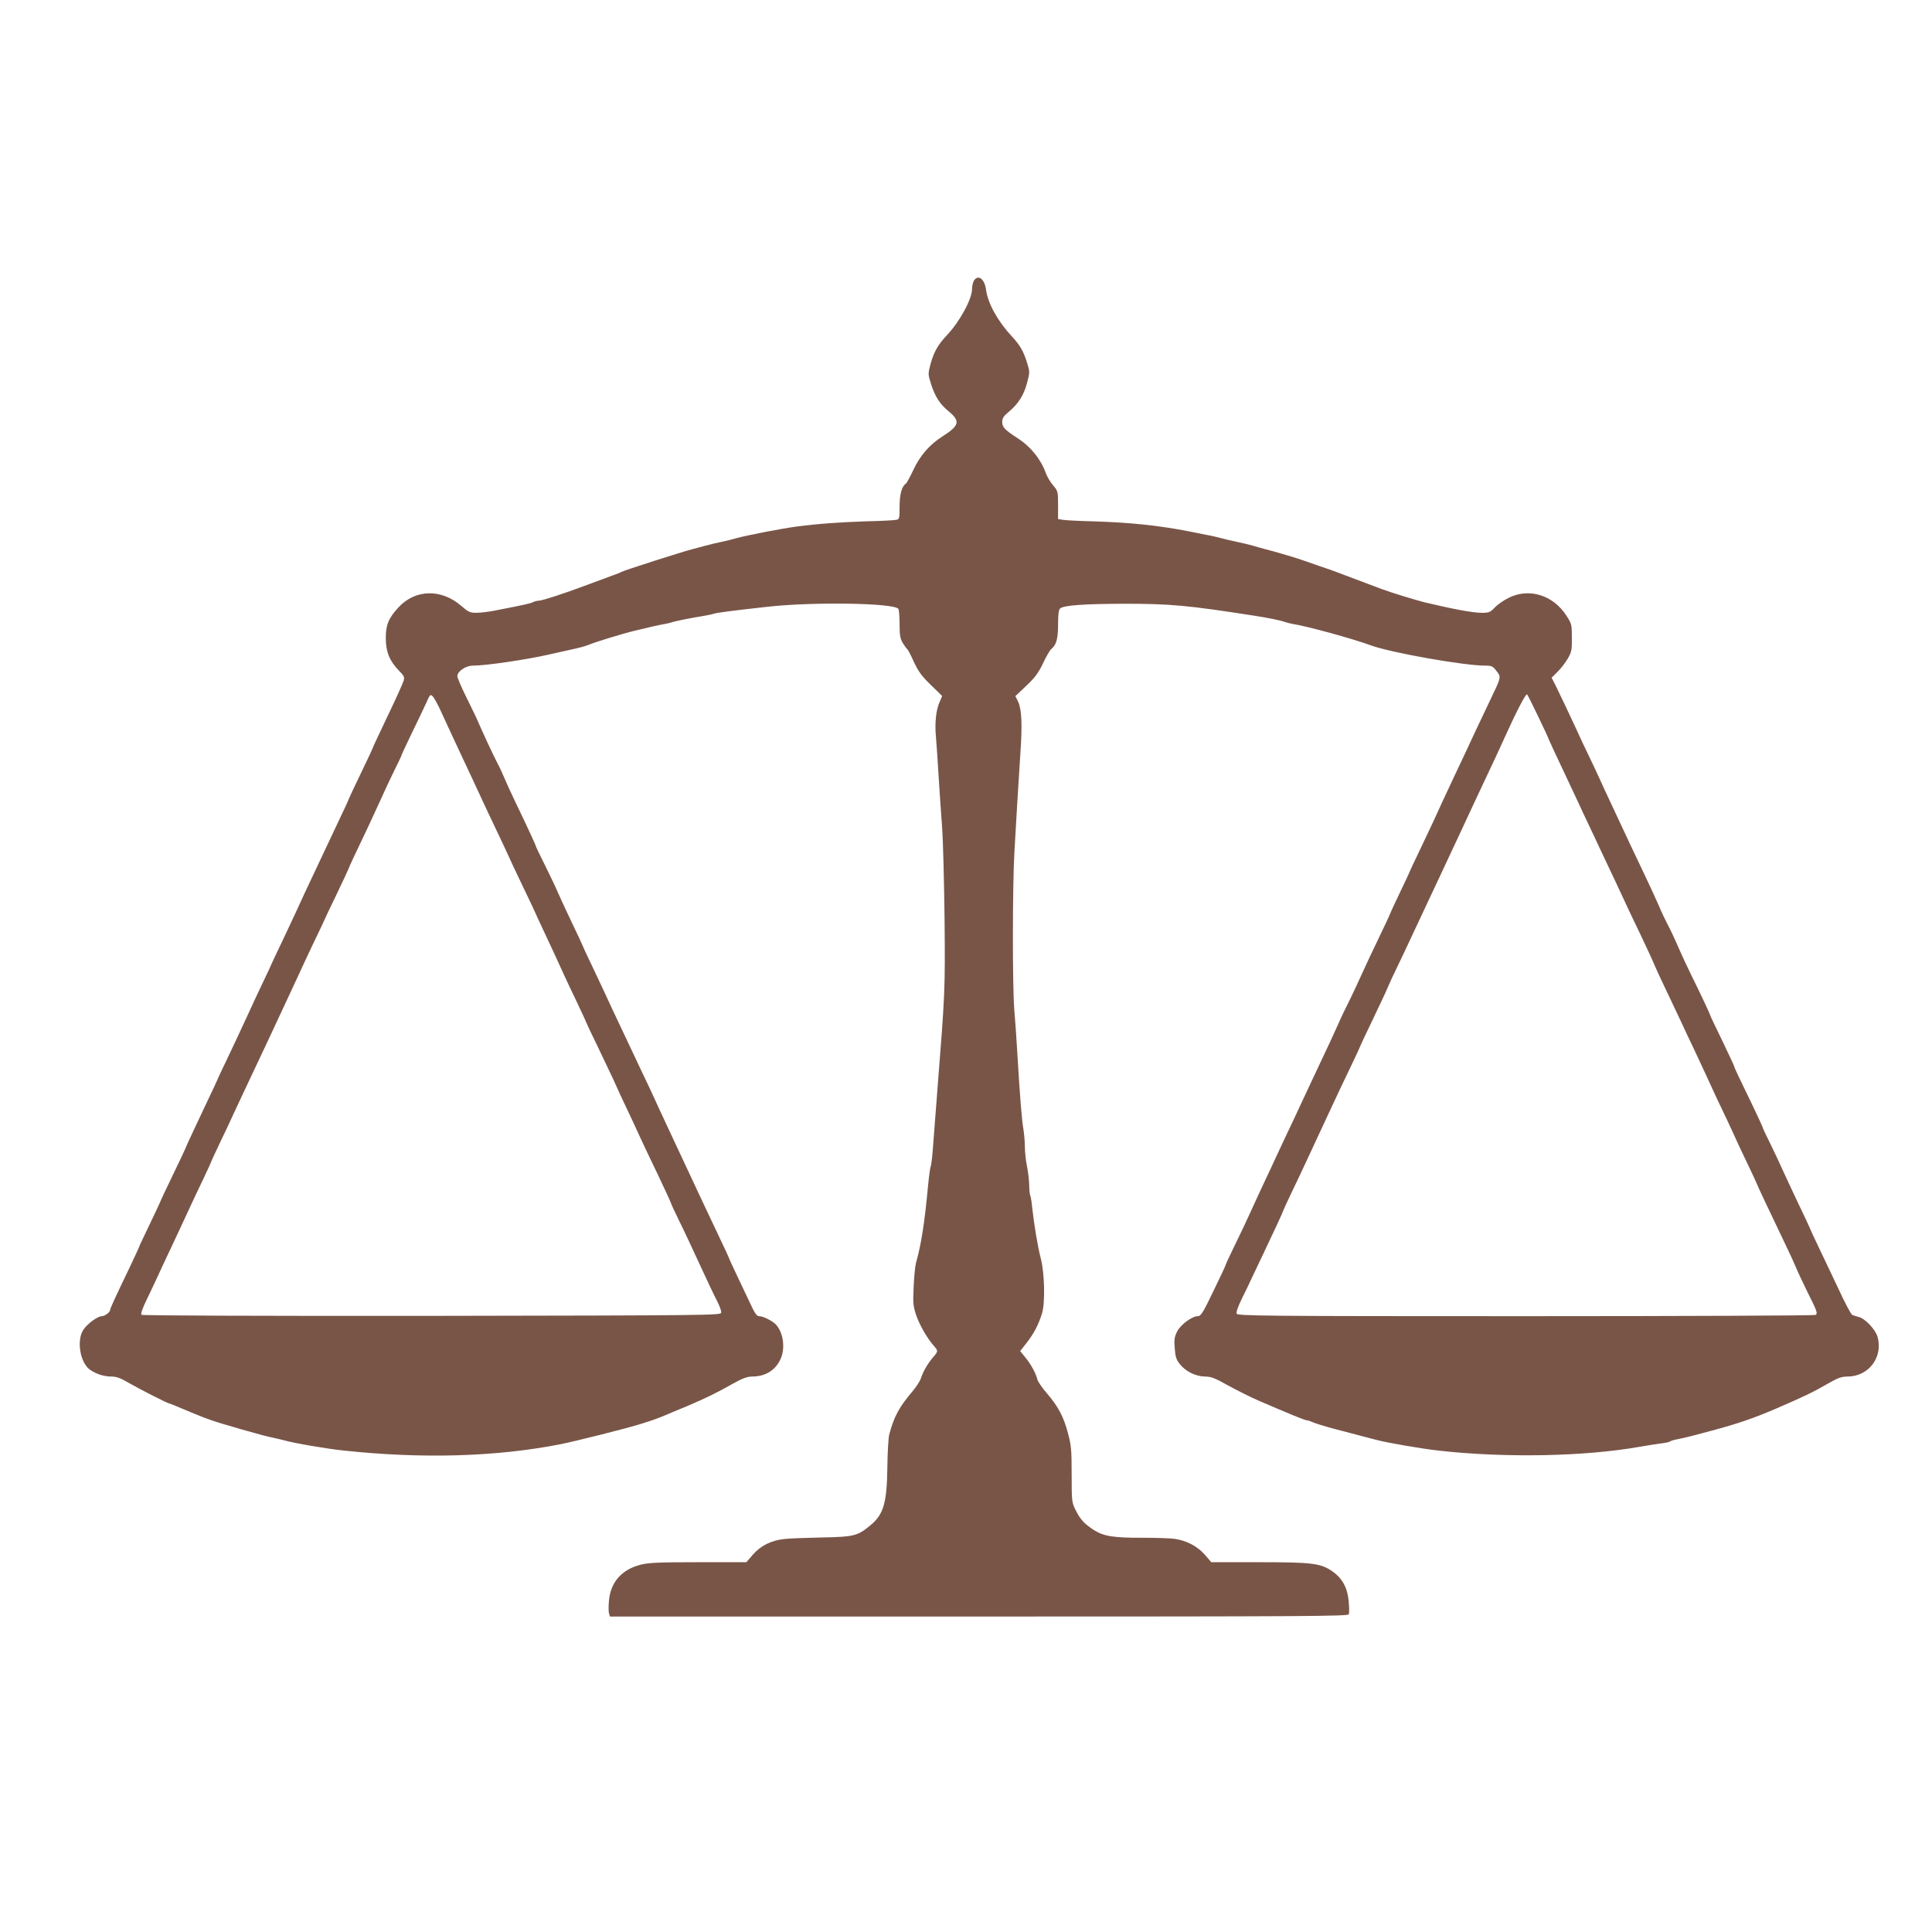 <?xml version="1.0" standalone="no"?>
<!DOCTYPE svg PUBLIC "-//W3C//DTD SVG 20010904//EN"
 "http://www.w3.org/TR/2001/REC-SVG-20010904/DTD/svg10.dtd">
<svg version="1.0" xmlns="http://www.w3.org/2000/svg"
 width="1280pt" height="1280pt" viewBox="0 0 1280 1280"
 preserveAspectRatio="xMidYMid meet">
<g transform="translate(0,1280) scale(0.1,-0.1)"
fill="#795548" stroke="none">
<path d="M6452 10940 c-6 -11 -12 -35 -12 -54 0 -67 -79 -213 -164 -304 -62
-66 -88 -111 -111 -194 -17 -65 -17 -68 3 -131 26 -83 59 -135 117 -182 79
-66 72 -94 -42 -167 -85 -54 -149 -128 -193 -224 -21 -45 -43 -84 -48 -88 -27
-16 -42 -72 -42 -152 0 -79 -1 -84 -22 -88 -13 -3 -104 -8 -203 -10 -175 -6
-317 -16 -460 -35 -88 -11 -324 -57 -390 -75 -27 -8 -75 -20 -105 -26 -30 -6
-77 -17 -105 -25 -27 -7 -68 -18 -90 -24 -57 -14 -458 -142 -470 -151 -5 -3
-30 -14 -55 -22 -25 -9 -101 -38 -170 -63 -151 -57 -299 -105 -323 -105 -9 0
-25 -4 -35 -9 -16 -9 -57 -18 -252 -56 -41 -8 -97 -15 -123 -15 -43 0 -54 5
-100 45 -133 116 -306 112 -418 -10 -65 -71 -84 -116 -83 -205 0 -88 26 -151
87 -213 32 -32 38 -43 32 -65 -4 -15 -51 -120 -106 -234 -54 -114 -99 -209
-99 -212 0 -3 -36 -80 -80 -171 -44 -91 -80 -168 -80 -170 0 -3 -24 -56 -54
-118 -54 -114 -115 -243 -166 -352 -15 -33 -48 -103 -73 -155 -24 -52 -52
-113 -62 -135 -10 -22 -49 -104 -86 -183 -38 -79 -69 -145 -69 -146 0 -2 -29
-64 -64 -137 -35 -74 -75 -159 -88 -189 -70 -151 -95 -205 -149 -318 -33 -68
-59 -124 -59 -126 0 -2 -29 -64 -64 -137 -80 -169 -146 -310 -146 -314 0 -2
-38 -83 -85 -180 -47 -97 -85 -178 -85 -181 0 -2 -32 -69 -70 -149 -39 -80
-70 -147 -70 -150 0 -2 -28 -62 -61 -132 -104 -216 -129 -272 -129 -281 0 -15
-35 -42 -56 -42 -28 -1 -95 -50 -121 -89 -48 -70 -22 -223 45 -267 41 -28 92
-44 140 -44 33 0 61 -10 115 -42 73 -42 261 -138 273 -138 3 0 38 -14 77 -31
128 -54 178 -73 232 -90 22 -7 58 -18 80 -24 22 -7 60 -18 85 -25 25 -7 65
-18 90 -25 25 -8 70 -19 100 -26 30 -6 71 -16 90 -21 70 -20 282 -56 395 -68
522 -56 1010 -42 1435 41 106 21 456 109 545 138 82 26 109 36 170 62 11 5 68
29 127 53 126 54 193 86 306 150 61 34 93 46 125 46 87 0 154 41 188 115 33
71 19 175 -29 228 -22 25 -86 57 -112 57 -16 0 -29 18 -59 83 -21 45 -62 130
-90 190 -28 59 -51 109 -51 112 0 2 -30 66 -66 142 -36 76 -94 199 -129 273
-64 137 -121 259 -180 385 -50 106 -100 215 -123 265 -11 25 -50 108 -87 185
-36 77 -75 158 -85 180 -89 188 -136 288 -157 335 -14 30 -52 111 -84 178 -33
68 -59 125 -59 127 0 2 -32 71 -71 152 -39 81 -81 173 -95 205 -13 31 -51 110
-84 177 -33 66 -60 122 -60 125 0 6 -55 125 -131 283 -33 69 -69 147 -79 172
-10 25 -30 69 -45 96 -22 41 -98 204 -135 290 -4 11 -36 75 -69 143 -34 68
-61 132 -61 142 0 32 56 70 103 70 84 0 345 38 497 72 47 11 103 23 125 28 92
20 121 28 145 38 43 18 228 75 300 92 97 24 178 42 205 46 17 3 37 8 45 11 19
7 138 31 210 42 30 5 62 12 70 15 19 7 121 20 355 46 306 34 841 25 867 -14 4
-6 8 -51 8 -101 0 -74 4 -96 21 -125 12 -19 25 -37 29 -40 5 -3 25 -41 44 -84
30 -64 51 -94 112 -153 l76 -74 -16 -38 c-25 -54 -34 -143 -25 -235 4 -45 12
-164 18 -266 6 -102 17 -252 23 -335 6 -82 13 -355 16 -605 4 -474 4 -478 -49
-1150 -12 -151 -25 -321 -29 -377 -4 -55 -11 -106 -14 -111 -3 -6 -11 -61 -17
-124 -24 -256 -46 -394 -81 -518 -5 -19 -12 -89 -15 -156 -5 -108 -3 -127 17
-188 23 -66 74 -155 119 -205 27 -31 27 -34 -7 -73 -35 -41 -66 -94 -81 -140
-6 -19 -32 -59 -58 -89 -85 -100 -120 -164 -152 -284 -5 -22 -11 -119 -12
-215 -3 -239 -25 -314 -114 -387 -82 -68 -108 -75 -313 -79 -103 -2 -216 -6
-252 -10 -88 -8 -160 -44 -213 -105 l-42 -49 -318 0 c-256 0 -330 -3 -380 -16
-126 -31 -200 -114 -212 -234 -4 -38 -4 -78 0 -89 l6 -21 2445 0 c2179 0 2445
2 2450 15 4 9 3 49 -1 90 -8 88 -44 151 -110 196 -76 52 -133 59 -482 59
l-318 0 -42 49 c-50 57 -122 95 -203 106 -30 4 -125 7 -210 7 -194 -1 -258 10
-324 52 -64 42 -88 68 -120 132 -25 50 -26 58 -26 235 0 164 -3 194 -25 276
-29 109 -65 176 -140 263 -31 36 -58 76 -62 90 -9 40 -43 102 -80 147 l-34 42
41 52 c49 62 81 123 104 199 21 69 17 262 -8 360 -21 82 -44 221 -56 327 -4
45 -11 86 -14 92 -3 5 -7 35 -7 68 -1 32 -7 89 -15 126 -8 38 -14 96 -14 131
0 34 -5 87 -10 117 -10 56 -23 213 -40 504 -5 88 -14 216 -20 285 -13 165 -12
829 1 1050 6 96 14 243 19 325 5 83 14 227 20 320 14 196 9 295 -15 347 l-18
36 72 68 c57 54 80 84 111 149 21 45 46 88 55 95 34 28 45 68 45 163 0 68 4
98 14 106 25 21 158 30 421 31 311 0 421 -10 870 -80 84 -13 169 -30 195 -40
14 -5 39 -11 55 -14 89 -13 399 -98 515 -141 133 -49 618 -135 761 -135 42 0
50 -4 73 -35 33 -42 34 -37 -49 -210 -34 -71 -74 -155 -88 -185 -14 -30 -43
-93 -65 -140 -22 -47 -60 -128 -85 -180 -24 -52 -56 -121 -71 -152 -31 -70
-79 -173 -157 -336 -33 -68 -59 -124 -59 -126 0 -2 -29 -64 -65 -139 -36 -75
-65 -138 -65 -141 0 -2 -34 -75 -76 -162 -41 -86 -86 -180 -98 -208 -46 -101
-79 -172 -116 -246 -21 -41 -52 -109 -70 -150 -18 -41 -60 -131 -93 -200 -32
-69 -88 -186 -122 -260 -34 -74 -83 -178 -108 -230 -24 -52 -58 -124 -75 -160
-16 -36 -51 -110 -77 -165 -26 -55 -56 -120 -67 -145 -53 -117 -80 -173 -132
-280 -31 -63 -56 -118 -56 -121 0 -4 -36 -81 -81 -173 -68 -142 -83 -166 -103
-166 -38 0 -113 -55 -137 -101 -18 -36 -21 -55 -16 -112 4 -56 10 -75 34 -105
38 -48 105 -81 166 -82 40 0 67 -10 155 -60 59 -32 148 -77 197 -98 213 -92
311 -132 323 -132 7 0 20 -4 30 -9 18 -9 92 -32 157 -49 22 -6 67 -17 100 -26
33 -9 76 -20 95 -25 19 -5 55 -14 80 -21 78 -20 297 -58 415 -71 439 -49 965
-39 1330 26 50 9 113 18 140 22 28 3 55 9 60 13 6 5 28 11 50 15 22 4 74 16
115 27 41 11 89 24 105 28 176 47 282 83 435 149 178 77 240 106 333 160 73
42 97 51 137 51 139 0 236 126 200 261 -14 51 -84 125 -127 134 -16 4 -34 10
-42 14 -8 4 -50 83 -93 177 -44 93 -104 220 -134 282 -30 62 -54 115 -54 117
0 2 -34 75 -76 162 -41 87 -88 187 -104 223 -16 36 -51 111 -79 168 -28 56
-51 105 -51 107 0 6 -52 118 -131 280 -33 67 -59 124 -59 128 0 4 -36 82 -80
173 -44 90 -80 166 -80 169 0 6 -78 171 -125 265 -23 47 -63 132 -88 190 -25
58 -57 125 -71 150 -13 25 -39 79 -56 120 -18 41 -59 131 -92 200 -33 69 -76
159 -95 200 -39 84 -70 149 -138 295 -26 55 -56 120 -67 145 -11 25 -42 91
-69 147 -27 55 -62 130 -78 166 -48 104 -111 237 -142 300 l-29 57 38 38 c22
21 52 60 68 87 26 45 29 58 28 140 0 86 -1 92 -36 146 -88 137 -248 186 -383
118 -33 -16 -74 -45 -92 -64 -29 -31 -37 -35 -85 -35 -60 0 -183 23 -378 69
-63 16 -214 62 -285 88 -101 38 -277 104 -300 113 -11 5 -61 22 -111 39 -50
17 -102 35 -115 40 -26 10 -179 56 -244 72 -22 6 -60 16 -85 24 -25 7 -72 18
-105 25 -33 7 -76 17 -95 22 -39 11 -65 17 -225 48 -201 39 -384 58 -630 66
-93 2 -185 7 -202 10 l-33 5 0 93 c0 90 -1 93 -34 132 -18 21 -39 57 -47 79
-32 91 -100 176 -186 231 -87 57 -103 73 -103 109 0 24 9 39 45 68 63 53 99
111 120 192 18 68 18 73 0 130 -23 76 -47 118 -100 175 -95 102 -160 220 -172
309 -9 73 -53 106 -81 61z m-3525 -2865 c41 -89 87 -189 165 -355 22 -47 54
-114 70 -150 48 -103 81 -175 152 -323 36 -77 66 -140 66 -142 0 -1 38 -82 85
-180 47 -97 85 -178 85 -180 0 -1 22 -49 49 -106 60 -127 106 -228 136 -294
12 -27 50 -107 84 -178 33 -70 61 -129 61 -132 0 -2 35 -78 79 -167 43 -90 87
-183 99 -208 32 -72 76 -167 130 -280 27 -58 57 -123 67 -145 10 -22 55 -117
101 -212 45 -95 85 -181 89 -193 3 -11 29 -66 57 -123 28 -56 88 -185 135
-287 47 -102 98 -210 115 -242 16 -31 28 -64 26 -75 -3 -17 -67 -18 -1918 -21
-1155 -1 -1918 2 -1923 7 -6 6 8 46 36 103 25 51 56 118 70 148 14 30 48 105
77 165 52 111 89 189 140 300 15 33 53 113 84 178 31 65 56 120 56 122 0 3 28
62 61 132 34 70 73 153 86 183 14 30 48 102 75 160 64 134 251 533 335 715 35
77 84 181 107 230 24 50 54 113 67 140 12 28 57 124 101 214 43 90 78 165 78
167 0 5 43 96 128 274 32 69 73 157 90 195 17 39 53 116 81 173 28 56 51 105
51 108 0 3 30 67 66 142 37 75 80 166 96 201 28 63 29 64 47 45 9 -10 36 -59
58 -109z m7263 -20 c39 -80 70 -148 70 -151 0 -2 40 -89 89 -192 48 -103 97
-207 109 -232 11 -25 45 -97 75 -160 30 -63 69 -146 87 -185 18 -38 56 -119
85 -180 28 -60 60 -128 70 -150 10 -22 49 -105 88 -185 38 -80 82 -174 97
-210 15 -36 55 -121 88 -190 33 -69 73 -154 90 -190 16 -36 52 -112 80 -170
27 -58 62 -132 77 -165 65 -143 86 -187 144 -308 33 -71 61 -130 61 -132 0 -2
32 -69 70 -149 39 -81 70 -148 70 -150 0 -4 82 -178 177 -376 36 -74 73 -155
83 -180 10 -25 42 -92 70 -150 70 -140 74 -151 58 -162 -7 -4 -872 -8 -1921
-8 -1766 0 -1908 2 -1914 17 -4 10 11 51 36 102 24 47 49 100 56 116 8 17 42
89 76 160 81 170 139 295 139 300 0 2 25 57 56 122 32 65 87 183 124 263 37
80 98 210 135 290 36 79 96 204 131 277 35 73 64 135 64 138 0 2 36 79 80 170
44 92 92 193 105 225 14 33 38 85 54 117 15 32 40 83 54 113 24 51 48 103 157
335 71 151 107 227 143 305 19 41 53 113 75 160 22 47 54 117 72 155 44 93 97
208 155 330 25 55 54 116 62 135 76 168 138 290 150 290 2 0 35 -65 73 -145z"/>
</g>
</svg>
